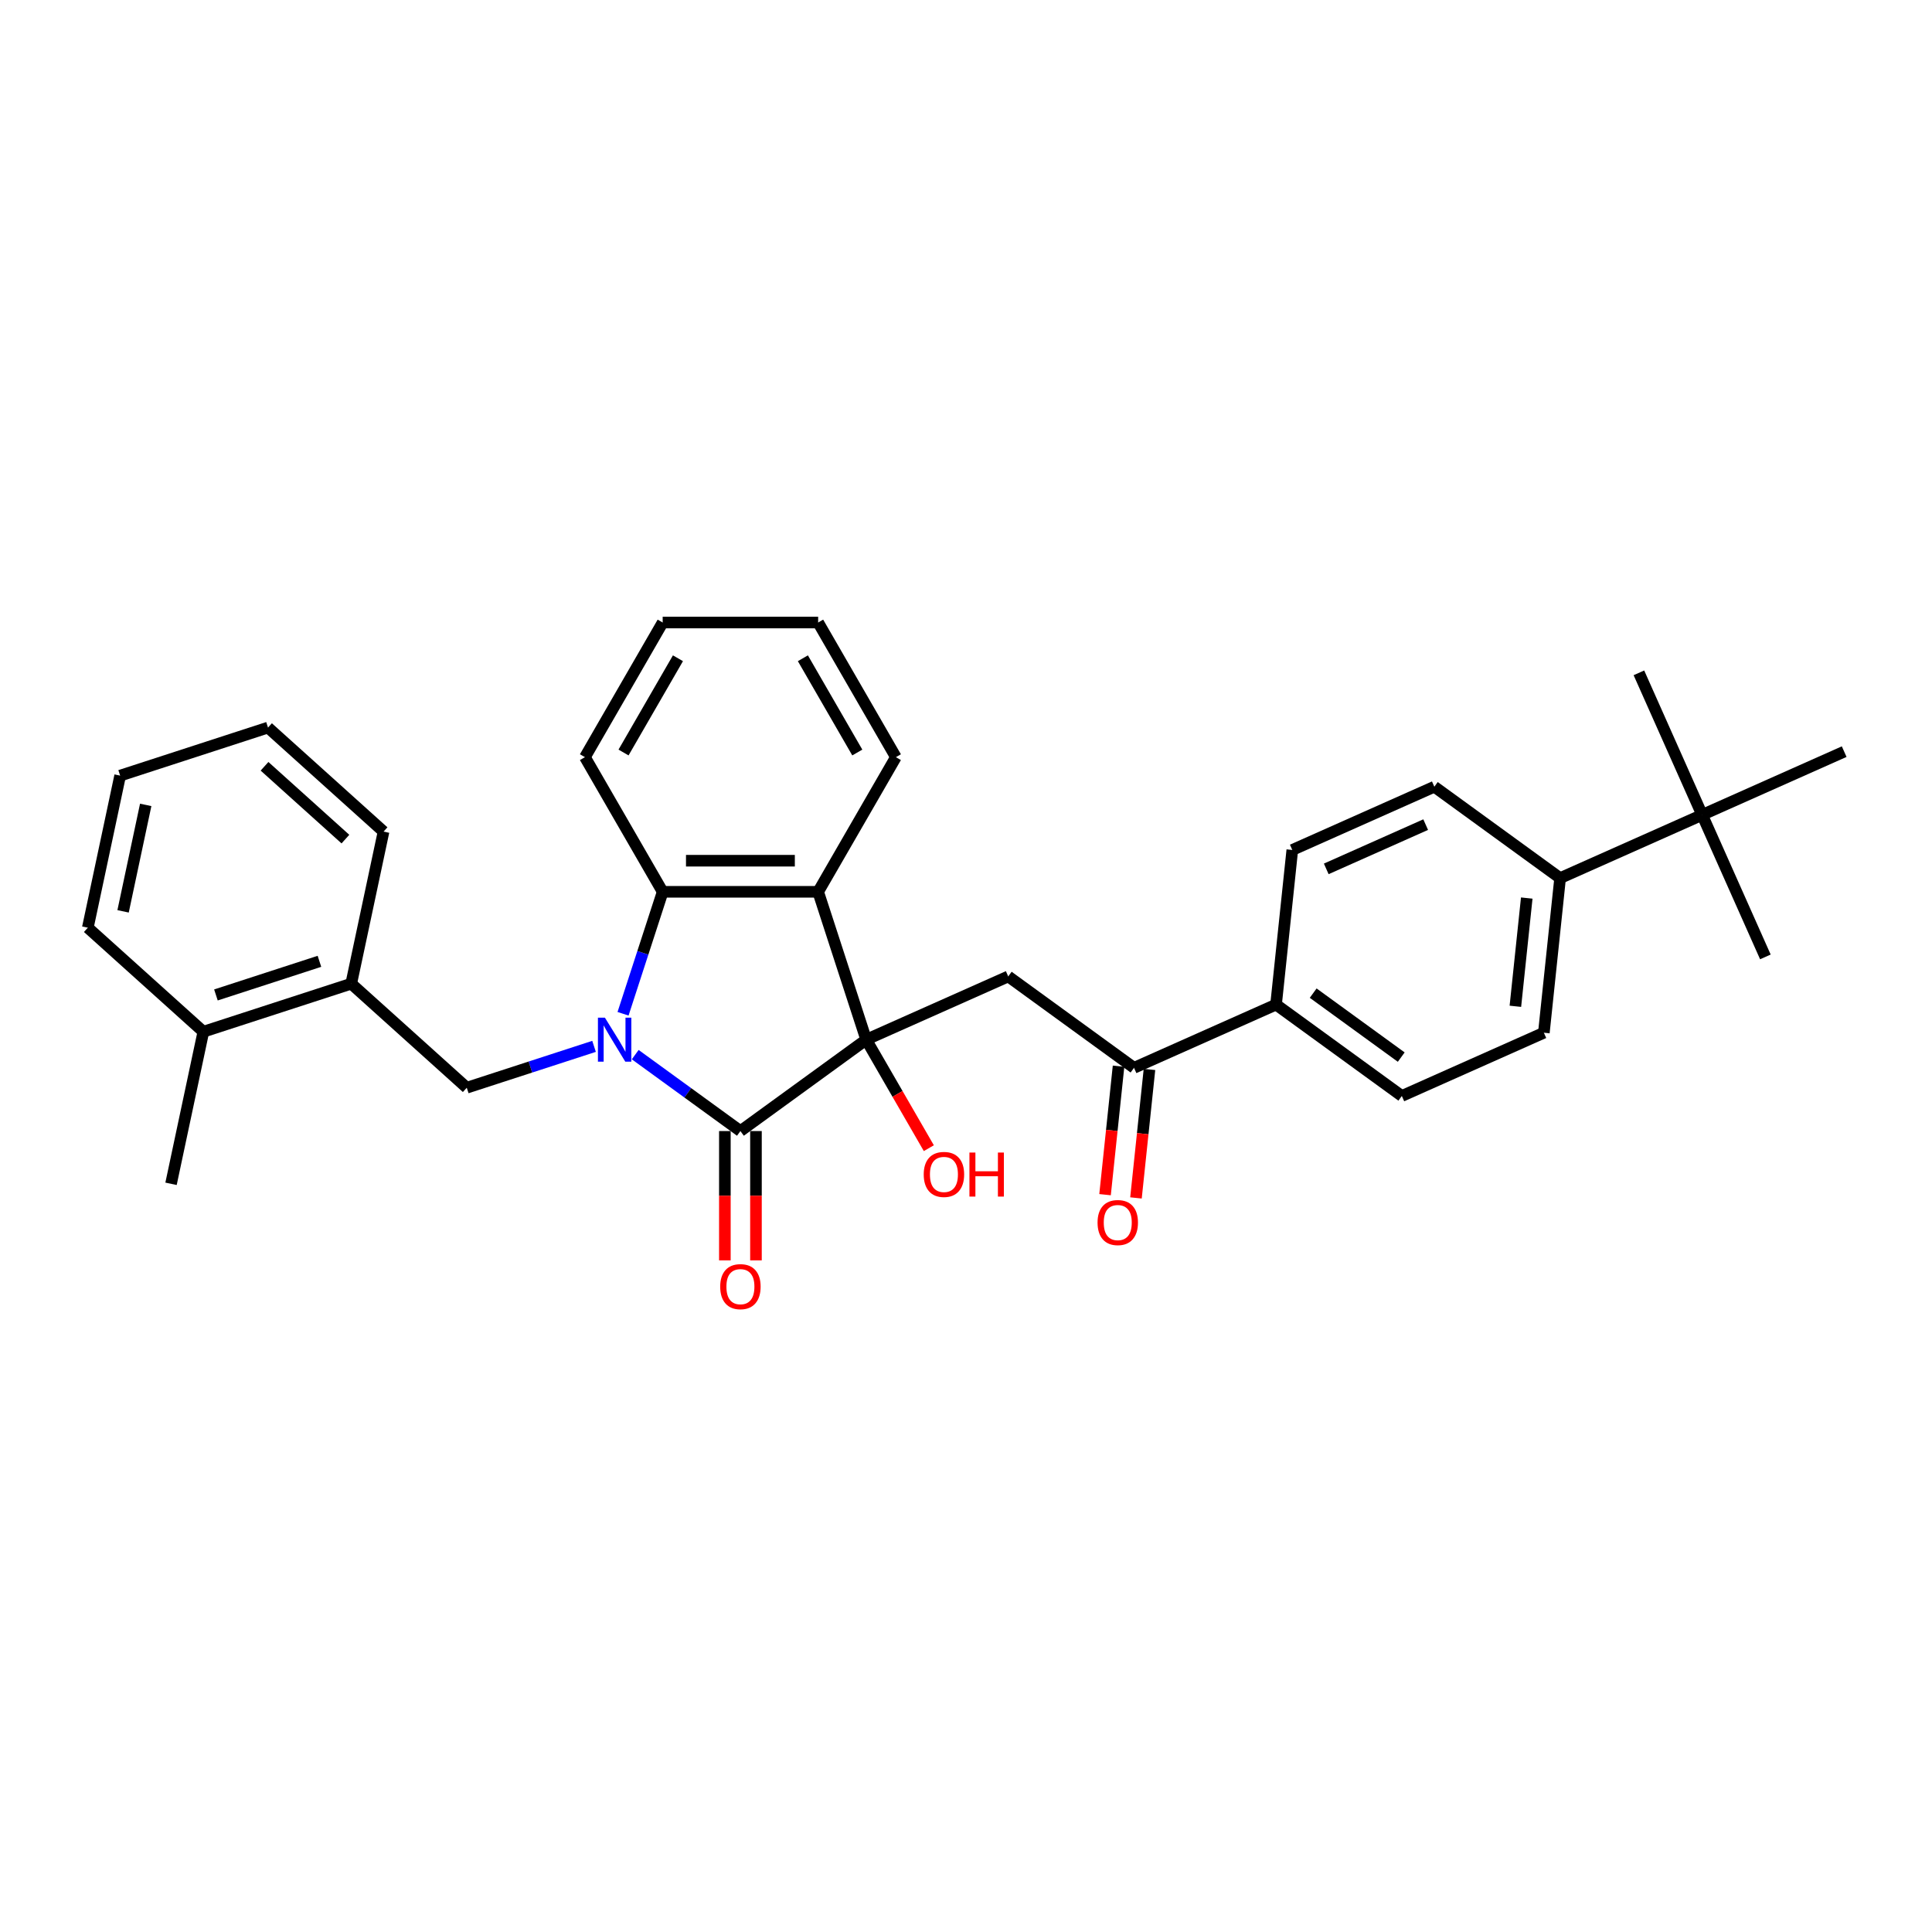 <?xml version='1.0' encoding='iso-8859-1'?>
<svg version='1.1' baseProfile='full'
              xmlns='http://www.w3.org/2000/svg'
                      xmlns:rdkit='http://www.rdkit.org/xml'
                      xmlns:xlink='http://www.w3.org/1999/xlink'
                  xml:space='preserve'
width='1000px' height='1000px' viewBox='0 0 1000 1000'>
<!-- END OF HEADER -->
<rect style='opacity:1.0;fill:#FFFFFF;stroke:none' width='1000' height='1000' x='0' y='0'> </rect>
<path class='bond-1' d='M 328.787,545.875 L 356.012,565.655' style='fill:none;fill-rule:evenodd;stroke:#0000FF;stroke-width:6px;stroke-linecap:butt;stroke-linejoin:miter;stroke-opacity:1' />
<path class='bond-1' d='M 356.012,565.655 L 383.237,585.435' style='fill:none;fill-rule:evenodd;stroke:#000000;stroke-width:6px;stroke-linecap:butt;stroke-linejoin:miter;stroke-opacity:1' />
<path class='bond-3' d='M 322.488,524.726 L 332.744,493.162' style='fill:none;fill-rule:evenodd;stroke:#0000FF;stroke-width:6px;stroke-linecap:butt;stroke-linejoin:miter;stroke-opacity:1' />
<path class='bond-3' d='M 332.744,493.162 L 343,461.598' style='fill:none;fill-rule:evenodd;stroke:#000000;stroke-width:6px;stroke-linecap:butt;stroke-linejoin:miter;stroke-opacity:1' />
<path class='bond-5' d='M 307.478,541.595 L 274.537,552.298' style='fill:none;fill-rule:evenodd;stroke:#0000FF;stroke-width:6px;stroke-linecap:butt;stroke-linejoin:miter;stroke-opacity:1' />
<path class='bond-5' d='M 274.537,552.298 L 241.597,563.001' style='fill:none;fill-rule:evenodd;stroke:#000000;stroke-width:6px;stroke-linecap:butt;stroke-linejoin:miter;stroke-opacity:1' />
<path class='bond-0' d='M 448.342,538.133 L 383.237,585.435' style='fill:none;fill-rule:evenodd;stroke:#000000;stroke-width:6px;stroke-linecap:butt;stroke-linejoin:miter;stroke-opacity:1' />
<path class='bond-4' d='M 448.342,538.133 L 521.858,505.402' style='fill:none;fill-rule:evenodd;stroke:#000000;stroke-width:6px;stroke-linecap:butt;stroke-linejoin:miter;stroke-opacity:1' />
<path class='bond-12' d='M 448.342,538.133 L 464.553,566.212' style='fill:none;fill-rule:evenodd;stroke:#000000;stroke-width:6px;stroke-linecap:butt;stroke-linejoin:miter;stroke-opacity:1' />
<path class='bond-12' d='M 464.553,566.212 L 480.764,594.29' style='fill:none;fill-rule:evenodd;stroke:#FF0000;stroke-width:6px;stroke-linecap:butt;stroke-linejoin:miter;stroke-opacity:1' />
<path class='bond-31' d='M 448.342,538.133 L 423.474,461.598' style='fill:none;fill-rule:evenodd;stroke:#000000;stroke-width:6px;stroke-linecap:butt;stroke-linejoin:miter;stroke-opacity:1' />
<path class='bond-8' d='M 375.19,585.435 L 375.19,618.904' style='fill:none;fill-rule:evenodd;stroke:#000000;stroke-width:6px;stroke-linecap:butt;stroke-linejoin:miter;stroke-opacity:1' />
<path class='bond-8' d='M 375.19,618.904 L 375.19,652.373' style='fill:none;fill-rule:evenodd;stroke:#FF0000;stroke-width:6px;stroke-linecap:butt;stroke-linejoin:miter;stroke-opacity:1' />
<path class='bond-8' d='M 391.284,585.435 L 391.284,618.904' style='fill:none;fill-rule:evenodd;stroke:#000000;stroke-width:6px;stroke-linecap:butt;stroke-linejoin:miter;stroke-opacity:1' />
<path class='bond-8' d='M 391.284,618.904 L 391.284,652.373' style='fill:none;fill-rule:evenodd;stroke:#FF0000;stroke-width:6px;stroke-linecap:butt;stroke-linejoin:miter;stroke-opacity:1' />
<path class='bond-2' d='M 423.474,461.598 L 343,461.598' style='fill:none;fill-rule:evenodd;stroke:#000000;stroke-width:6px;stroke-linecap:butt;stroke-linejoin:miter;stroke-opacity:1' />
<path class='bond-2' d='M 411.403,445.503 L 355.071,445.503' style='fill:none;fill-rule:evenodd;stroke:#000000;stroke-width:6px;stroke-linecap:butt;stroke-linejoin:miter;stroke-opacity:1' />
<path class='bond-19' d='M 423.474,461.598 L 463.711,391.906' style='fill:none;fill-rule:evenodd;stroke:#000000;stroke-width:6px;stroke-linecap:butt;stroke-linejoin:miter;stroke-opacity:1' />
<path class='bond-20' d='M 343,461.598 L 302.763,391.906' style='fill:none;fill-rule:evenodd;stroke:#000000;stroke-width:6px;stroke-linecap:butt;stroke-linejoin:miter;stroke-opacity:1' />
<path class='bond-6' d='M 521.858,505.402 L 586.963,552.703' style='fill:none;fill-rule:evenodd;stroke:#000000;stroke-width:6px;stroke-linecap:butt;stroke-linejoin:miter;stroke-opacity:1' />
<path class='bond-7' d='M 241.597,563.001 L 181.793,509.154' style='fill:none;fill-rule:evenodd;stroke:#000000;stroke-width:6px;stroke-linecap:butt;stroke-linejoin:miter;stroke-opacity:1' />
<path class='bond-9' d='M 586.963,552.703 L 660.479,519.971' style='fill:none;fill-rule:evenodd;stroke:#000000;stroke-width:6px;stroke-linecap:butt;stroke-linejoin:miter;stroke-opacity:1' />
<path class='bond-13' d='M 578.96,551.862 L 575.465,585.111' style='fill:none;fill-rule:evenodd;stroke:#000000;stroke-width:6px;stroke-linecap:butt;stroke-linejoin:miter;stroke-opacity:1' />
<path class='bond-13' d='M 575.465,585.111 L 571.97,618.359' style='fill:none;fill-rule:evenodd;stroke:#FF0000;stroke-width:6px;stroke-linecap:butt;stroke-linejoin:miter;stroke-opacity:1' />
<path class='bond-13' d='M 594.966,553.544 L 591.472,586.793' style='fill:none;fill-rule:evenodd;stroke:#000000;stroke-width:6px;stroke-linecap:butt;stroke-linejoin:miter;stroke-opacity:1' />
<path class='bond-13' d='M 591.472,586.793 L 587.977,620.042' style='fill:none;fill-rule:evenodd;stroke:#FF0000;stroke-width:6px;stroke-linecap:butt;stroke-linejoin:miter;stroke-opacity:1' />
<path class='bond-14' d='M 181.793,509.154 L 105.258,534.021' style='fill:none;fill-rule:evenodd;stroke:#000000;stroke-width:6px;stroke-linecap:butt;stroke-linejoin:miter;stroke-opacity:1' />
<path class='bond-14' d='M 165.34,497.577 L 111.765,514.984' style='fill:none;fill-rule:evenodd;stroke:#000000;stroke-width:6px;stroke-linecap:butt;stroke-linejoin:miter;stroke-opacity:1' />
<path class='bond-21' d='M 181.793,509.154 L 198.525,430.438' style='fill:none;fill-rule:evenodd;stroke:#000000;stroke-width:6px;stroke-linecap:butt;stroke-linejoin:miter;stroke-opacity:1' />
<path class='bond-15' d='M 660.479,519.971 L 668.891,439.938' style='fill:none;fill-rule:evenodd;stroke:#000000;stroke-width:6px;stroke-linecap:butt;stroke-linejoin:miter;stroke-opacity:1' />
<path class='bond-16' d='M 660.479,519.971 L 725.584,567.273' style='fill:none;fill-rule:evenodd;stroke:#000000;stroke-width:6px;stroke-linecap:butt;stroke-linejoin:miter;stroke-opacity:1' />
<path class='bond-16' d='M 679.705,514.046 L 725.279,547.157' style='fill:none;fill-rule:evenodd;stroke:#000000;stroke-width:6px;stroke-linecap:butt;stroke-linejoin:miter;stroke-opacity:1' />
<path class='bond-10' d='M 881.029,421.776 L 807.512,454.508' style='fill:none;fill-rule:evenodd;stroke:#000000;stroke-width:6px;stroke-linecap:butt;stroke-linejoin:miter;stroke-opacity:1' />
<path class='bond-22' d='M 881.029,421.776 L 913.761,495.293' style='fill:none;fill-rule:evenodd;stroke:#000000;stroke-width:6px;stroke-linecap:butt;stroke-linejoin:miter;stroke-opacity:1' />
<path class='bond-23' d='M 881.029,421.776 L 848.297,348.26' style='fill:none;fill-rule:evenodd;stroke:#000000;stroke-width:6px;stroke-linecap:butt;stroke-linejoin:miter;stroke-opacity:1' />
<path class='bond-24' d='M 881.029,421.776 L 954.545,389.045' style='fill:none;fill-rule:evenodd;stroke:#000000;stroke-width:6px;stroke-linecap:butt;stroke-linejoin:miter;stroke-opacity:1' />
<path class='bond-11' d='M 807.512,454.508 L 799.101,534.541' style='fill:none;fill-rule:evenodd;stroke:#000000;stroke-width:6px;stroke-linecap:butt;stroke-linejoin:miter;stroke-opacity:1' />
<path class='bond-11' d='M 790.244,464.831 L 784.356,520.854' style='fill:none;fill-rule:evenodd;stroke:#000000;stroke-width:6px;stroke-linecap:butt;stroke-linejoin:miter;stroke-opacity:1' />
<path class='bond-34' d='M 807.512,454.508 L 742.408,407.207' style='fill:none;fill-rule:evenodd;stroke:#000000;stroke-width:6px;stroke-linecap:butt;stroke-linejoin:miter;stroke-opacity:1' />
<path class='bond-25' d='M 105.258,534.021 L 88.527,612.737' style='fill:none;fill-rule:evenodd;stroke:#000000;stroke-width:6px;stroke-linecap:butt;stroke-linejoin:miter;stroke-opacity:1' />
<path class='bond-26' d='M 105.258,534.021 L 45.455,480.174' style='fill:none;fill-rule:evenodd;stroke:#000000;stroke-width:6px;stroke-linecap:butt;stroke-linejoin:miter;stroke-opacity:1' />
<path class='bond-18' d='M 668.891,439.938 L 742.408,407.207' style='fill:none;fill-rule:evenodd;stroke:#000000;stroke-width:6px;stroke-linecap:butt;stroke-linejoin:miter;stroke-opacity:1' />
<path class='bond-18' d='M 686.465,449.732 L 737.927,426.82' style='fill:none;fill-rule:evenodd;stroke:#000000;stroke-width:6px;stroke-linecap:butt;stroke-linejoin:miter;stroke-opacity:1' />
<path class='bond-17' d='M 725.584,567.273 L 799.101,534.541' style='fill:none;fill-rule:evenodd;stroke:#000000;stroke-width:6px;stroke-linecap:butt;stroke-linejoin:miter;stroke-opacity:1' />
<path class='bond-32' d='M 463.711,391.906 L 423.474,322.213' style='fill:none;fill-rule:evenodd;stroke:#000000;stroke-width:6px;stroke-linecap:butt;stroke-linejoin:miter;stroke-opacity:1' />
<path class='bond-32' d='M 443.737,389.499 L 415.571,340.715' style='fill:none;fill-rule:evenodd;stroke:#000000;stroke-width:6px;stroke-linecap:butt;stroke-linejoin:miter;stroke-opacity:1' />
<path class='bond-28' d='M 302.763,391.906 L 343,322.213' style='fill:none;fill-rule:evenodd;stroke:#000000;stroke-width:6px;stroke-linecap:butt;stroke-linejoin:miter;stroke-opacity:1' />
<path class='bond-28' d='M 322.737,389.499 L 350.903,340.715' style='fill:none;fill-rule:evenodd;stroke:#000000;stroke-width:6px;stroke-linecap:butt;stroke-linejoin:miter;stroke-opacity:1' />
<path class='bond-29' d='M 198.525,430.438 L 138.721,376.591' style='fill:none;fill-rule:evenodd;stroke:#000000;stroke-width:6px;stroke-linecap:butt;stroke-linejoin:miter;stroke-opacity:1' />
<path class='bond-29' d='M 178.785,434.322 L 136.922,396.629' style='fill:none;fill-rule:evenodd;stroke:#000000;stroke-width:6px;stroke-linecap:butt;stroke-linejoin:miter;stroke-opacity:1' />
<path class='bond-33' d='M 45.455,480.174 L 62.186,401.459' style='fill:none;fill-rule:evenodd;stroke:#000000;stroke-width:6px;stroke-linecap:butt;stroke-linejoin:miter;stroke-opacity:1' />
<path class='bond-33' d='M 63.707,471.713 L 75.419,416.612' style='fill:none;fill-rule:evenodd;stroke:#000000;stroke-width:6px;stroke-linecap:butt;stroke-linejoin:miter;stroke-opacity:1' />
<path class='bond-27' d='M 423.474,322.213 L 343,322.213' style='fill:none;fill-rule:evenodd;stroke:#000000;stroke-width:6px;stroke-linecap:butt;stroke-linejoin:miter;stroke-opacity:1' />
<path class='bond-30' d='M 138.721,376.591 L 62.186,401.459' style='fill:none;fill-rule:evenodd;stroke:#000000;stroke-width:6px;stroke-linecap:butt;stroke-linejoin:miter;stroke-opacity:1' />
<path  class='atom-0' d='M 313.095 526.738
L 320.563 538.809
Q 321.303 540, 322.494 542.157
Q 323.685 544.314, 323.749 544.443
L 323.749 526.738
L 326.775 526.738
L 326.775 549.529
L 323.653 549.529
L 315.638 536.331
Q 314.704 534.786, 313.706 533.015
Q 312.741 531.245, 312.451 530.698
L 312.451 549.529
L 309.489 549.529
L 309.489 526.738
L 313.095 526.738
' fill='#0000FF'/>
<path  class='atom-9' d='M 372.775 665.973
Q 372.775 660.501, 375.479 657.443
Q 378.183 654.385, 383.237 654.385
Q 388.291 654.385, 390.995 657.443
Q 393.699 660.501, 393.699 665.973
Q 393.699 671.51, 390.962 674.664
Q 388.226 677.787, 383.237 677.787
Q 378.215 677.787, 375.479 674.664
Q 372.775 671.542, 372.775 665.973
M 383.237 675.211
Q 386.713 675.211, 388.58 672.894
Q 390.48 670.544, 390.48 665.973
Q 390.48 661.499, 388.58 659.245
Q 386.713 656.96, 383.237 656.96
Q 379.761 656.96, 377.861 659.213
Q 375.994 661.466, 375.994 665.973
Q 375.994 670.576, 377.861 672.894
Q 379.761 675.211, 383.237 675.211
' fill='#FF0000'/>
<path  class='atom-13' d='M 478.117 607.89
Q 478.117 602.418, 480.821 599.36
Q 483.525 596.302, 488.579 596.302
Q 493.632 596.302, 496.336 599.36
Q 499.04 602.418, 499.04 607.89
Q 499.04 613.427, 496.304 616.581
Q 493.568 619.704, 488.579 619.704
Q 483.557 619.704, 480.821 616.581
Q 478.117 613.459, 478.117 607.89
M 488.579 617.129
Q 492.055 617.129, 493.922 614.811
Q 495.821 612.461, 495.821 607.89
Q 495.821 603.416, 493.922 601.163
Q 492.055 598.877, 488.579 598.877
Q 485.102 598.877, 483.203 601.13
Q 481.336 603.384, 481.336 607.89
Q 481.336 612.493, 483.203 614.811
Q 485.102 617.129, 488.579 617.129
' fill='#FF0000'/>
<path  class='atom-13' d='M 501.776 596.559
L 504.867 596.559
L 504.867 606.249
L 516.519 606.249
L 516.519 596.559
L 519.609 596.559
L 519.609 619.35
L 516.519 619.35
L 516.519 608.824
L 504.867 608.824
L 504.867 619.35
L 501.776 619.35
L 501.776 596.559
' fill='#FF0000'/>
<path  class='atom-14' d='M 568.09 632.8
Q 568.09 627.328, 570.793 624.27
Q 573.497 621.212, 578.551 621.212
Q 583.605 621.212, 586.309 624.27
Q 589.013 627.328, 589.013 632.8
Q 589.013 638.337, 586.277 641.492
Q 583.54 644.614, 578.551 644.614
Q 573.53 644.614, 570.793 641.492
Q 568.09 638.369, 568.09 632.8
M 578.551 642.039
Q 582.028 642.039, 583.895 639.721
Q 585.794 637.371, 585.794 632.8
Q 585.794 628.326, 583.895 626.073
Q 582.028 623.787, 578.551 623.787
Q 575.075 623.787, 573.175 626.041
Q 571.308 628.294, 571.308 632.8
Q 571.308 637.404, 573.175 639.721
Q 575.075 642.039, 578.551 642.039
' fill='#FF0000'/>
</svg>
